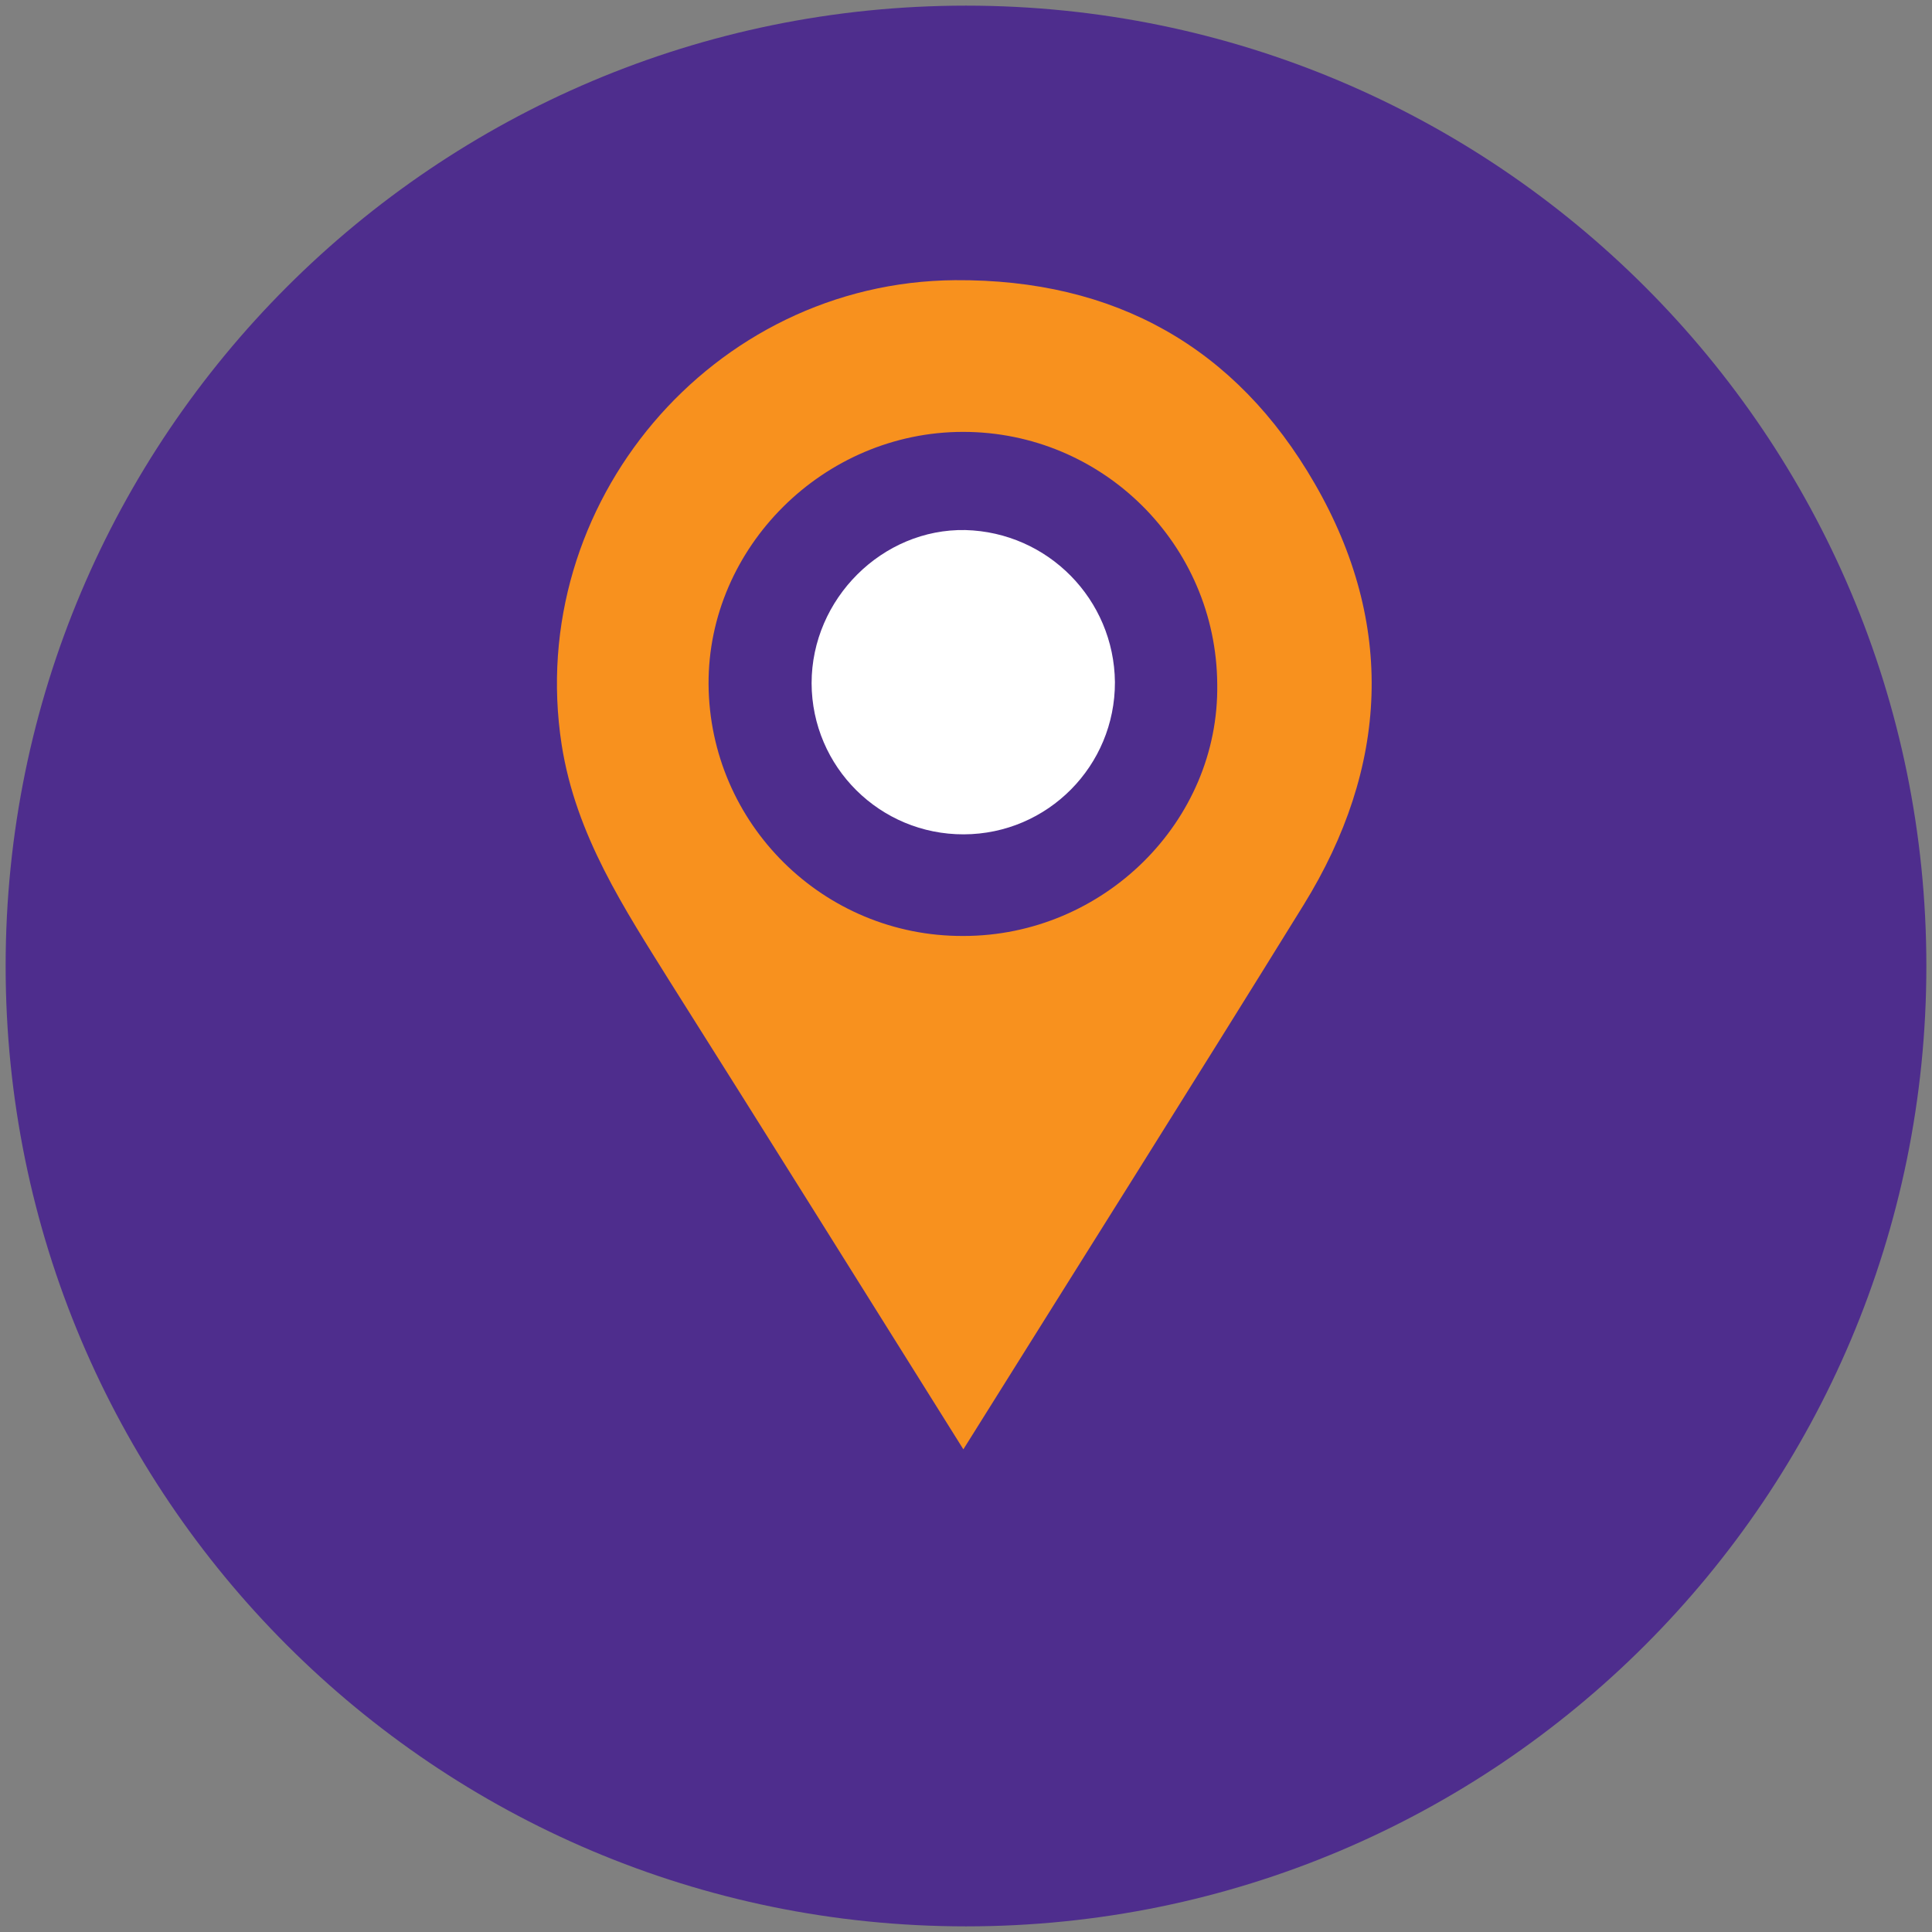 <?xml version="1.0" encoding="UTF-8"?>
<svg xmlns="http://www.w3.org/2000/svg" id="Layer_1" data-name="Layer 1" viewBox="0 0 480 480">
  <rect x="0" y="0" width="480" height="480" fill="#808080" stroke="none"/>
  <defs>
    <style>
      .cls-1 {
        fill: #4e2d8d;
      }

      .cls-1, .cls-2, .cls-3 {
        stroke-width: 0px;
      }

      .cls-2 {
        fill: #fff;
      }

      .cls-3 {
        fill: #f8911e;
      }
    </style>
  </defs>
  <path class="cls-1" d="M478.6,240c0,131.8-106.8,238.6-238.6,238.6S1.4,371.8,1.4,240,108.2,1.4,240,1.4s238.6,106.8,238.6,238.6Z"></path>
  <g id="b">
    <g id="c">
      <path class="cls-3" d="M239.35,360.09c-24.89-39.75-48.7-77.86-72.73-115.92-11.56-18.53-23.55-36.6-27.08-59.16-9.23-59.87,37.4-114.95,97.74-115.4,39.75-.28,69.83,16.67,89.35,50.52,20.16,34.9,18.39,70.49-2.76,104.71-27.58,44.61-55.58,88.95-84.53,135.25ZM239.35,232.54c34.81,0,63.59-28.45,63.07-62.55-.24-34.69-28.45-62.69-63.14-62.69s-63.4,28.71-63.24,62.69c.26,34.71,28.57,62.69,63.28,62.55,0,0,.02,0,.02,0Z"></path>
      <path class="cls-2" d="M277,169.47c.07,20.82-16.72,37.75-37.54,37.82-20.82.07-37.75-16.72-37.82-37.54h0c0-21.01,17.62-38.46,38.2-38.06,20.54.54,36.95,17.24,37.16,37.78Z"></path>
    </g>
  </g>
</svg>
